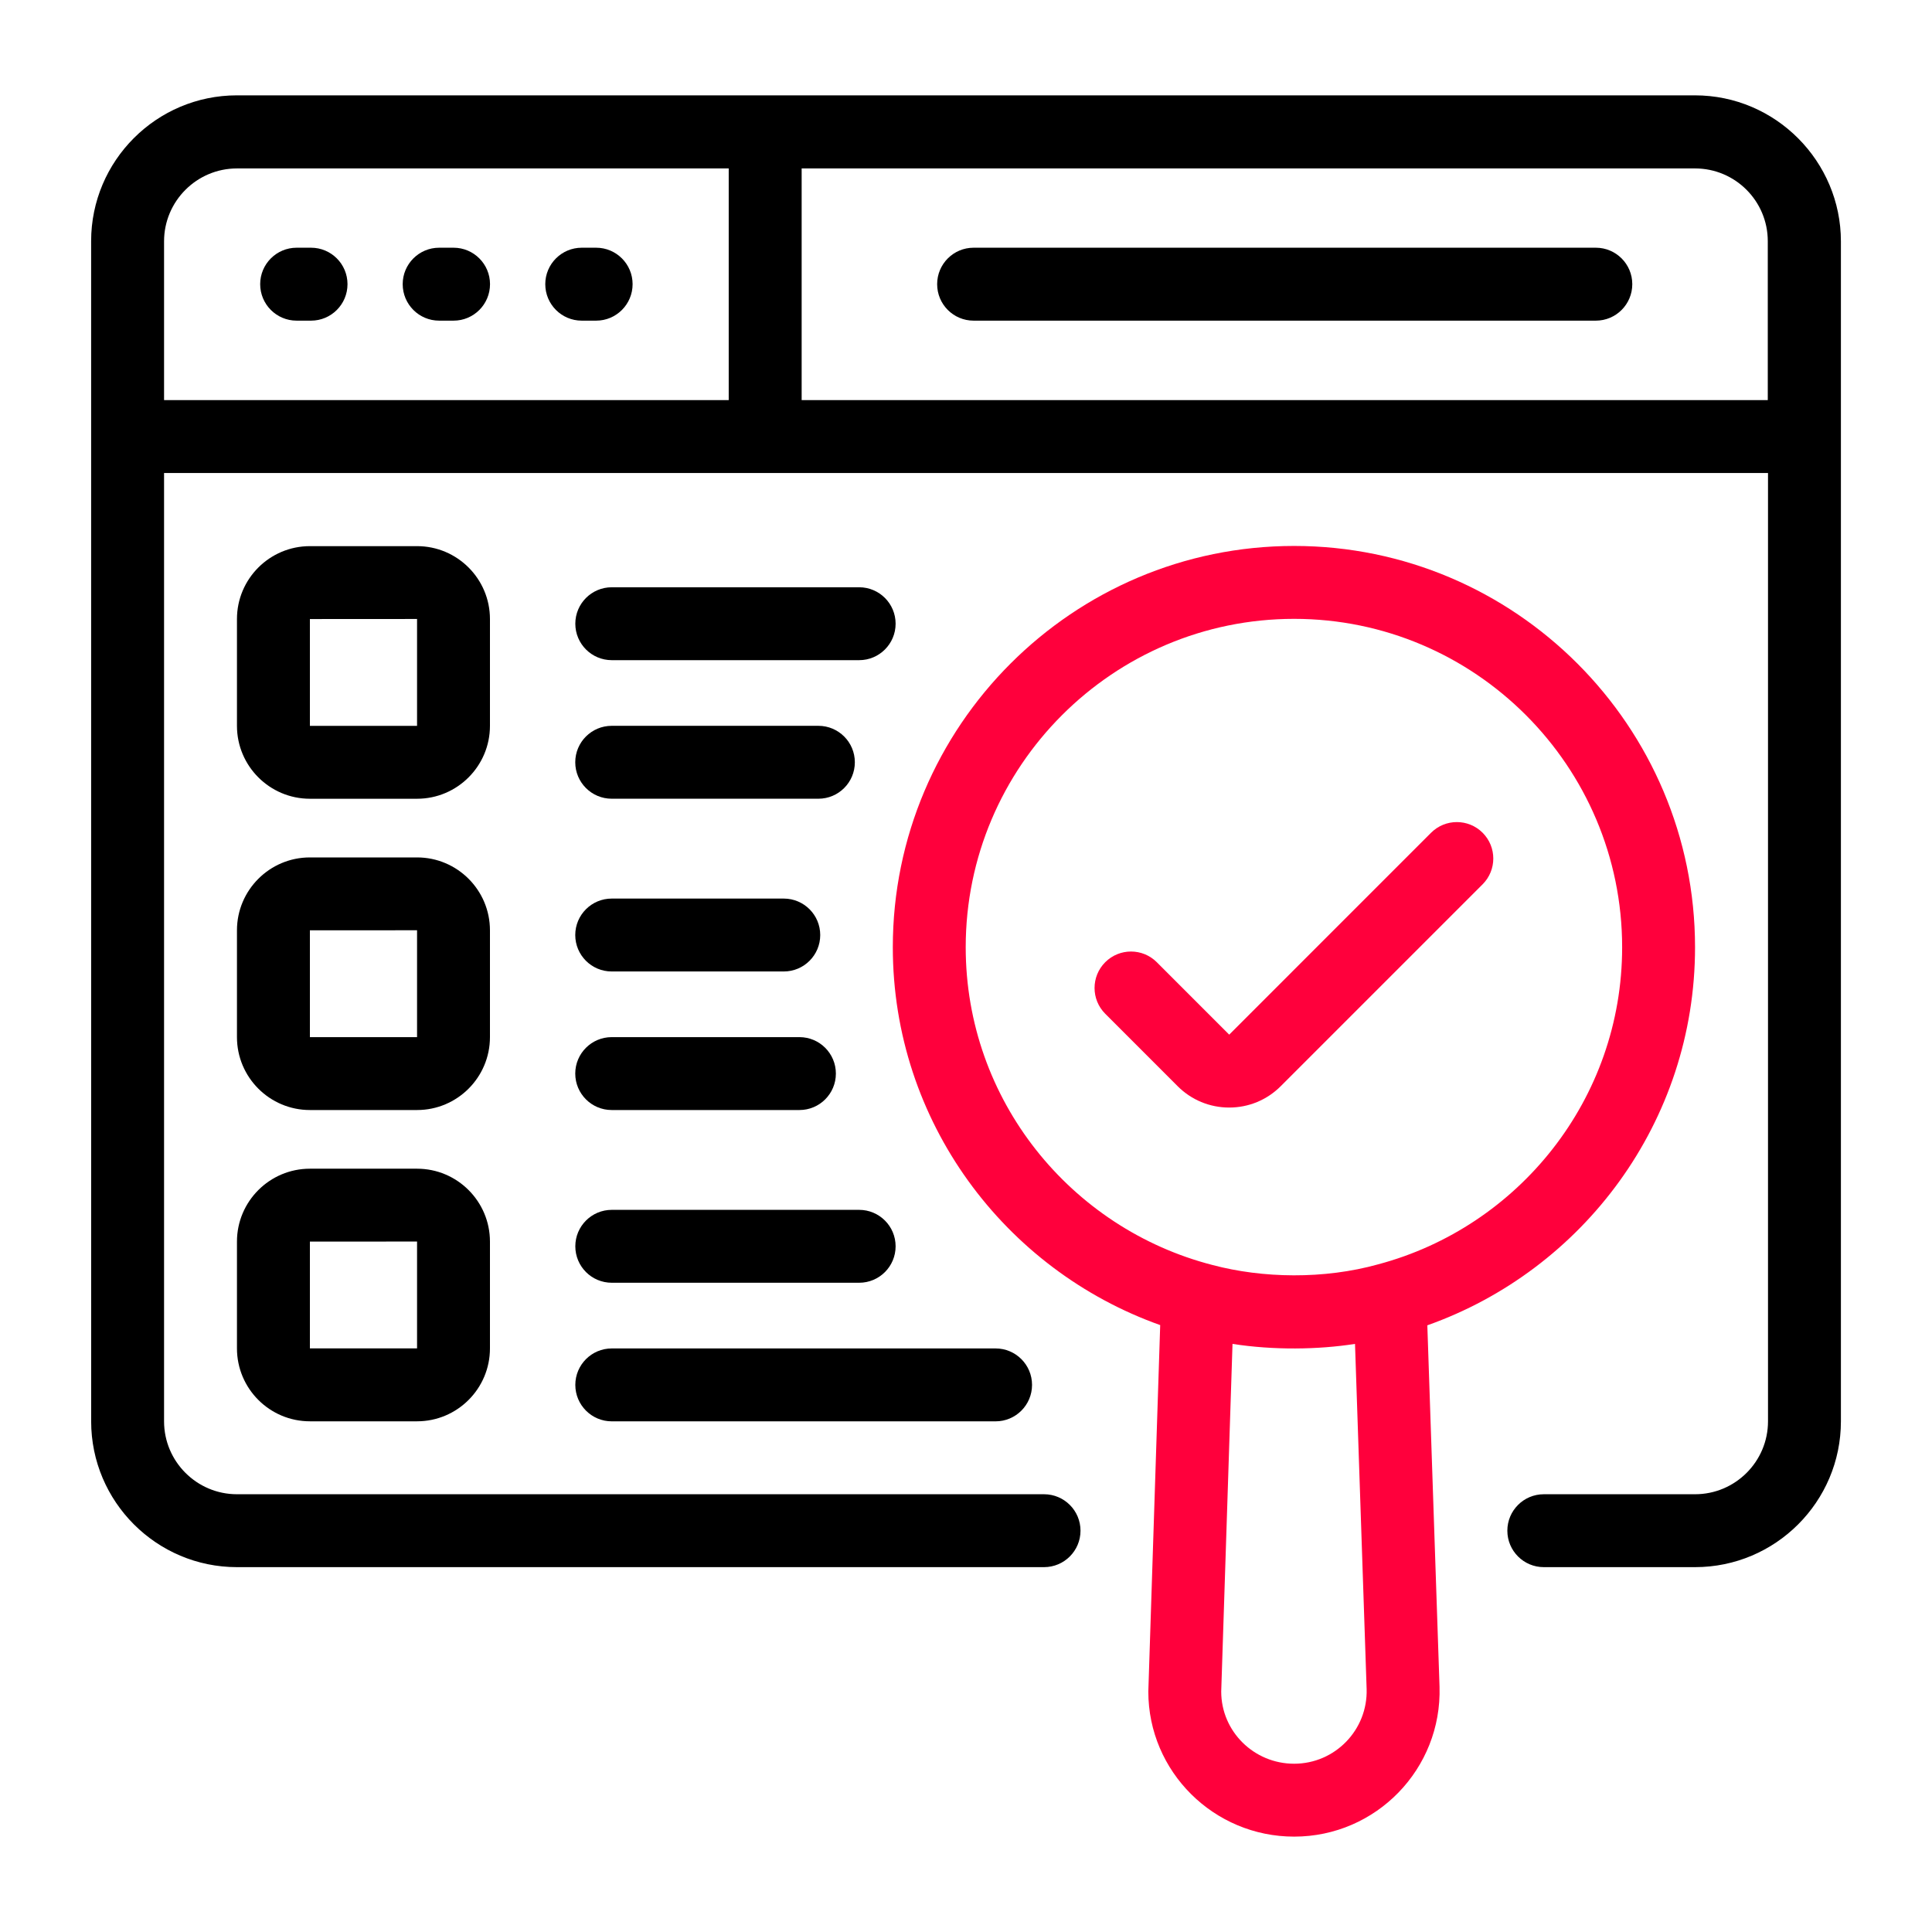 <svg width="60" height="60" viewBox="0 0 60 60" fill="none" xmlns="http://www.w3.org/2000/svg">
<g clip-path="url(#clip0_107_5308)">
<path d="M52.636 2.961C36.951 2.961 23.016 2.961 7.358 2.961C4.861 2.961 2.83 4.992 2.83 7.489C2.83 15.98 2.831 38.716 2.831 44.141C2.831 46.638 4.863 48.669 7.359 48.669H32.424C33.049 48.669 33.556 48.162 33.556 47.537C33.556 46.912 33.049 46.405 32.424 46.405H7.359C6.111 46.405 5.095 45.389 5.095 44.141V14.69H54.907V44.141C54.907 45.389 53.891 46.405 52.642 46.405H47.944C47.319 46.405 46.812 46.912 46.812 47.537C46.812 48.162 47.319 48.669 47.944 48.669H52.642C55.139 48.669 57.171 46.638 57.171 44.141V7.495C57.171 5.018 55.151 2.961 52.636 2.961ZM22.631 12.426H5.095V7.495C5.095 6.247 6.111 5.231 7.359 5.231H22.631V12.426ZM54.9 12.426H24.896V5.231H52.642C53.889 5.231 54.9 6.243 54.9 7.489V12.426Z" fill="black"/>
<path d="M9.212 9.958H9.66C10.285 9.958 10.792 9.451 10.792 8.825C10.792 8.2 10.285 7.693 9.66 7.693H9.212C8.587 7.693 8.08 8.2 8.08 8.825C8.08 9.451 8.587 9.958 9.212 9.958Z" fill="black"/>
<path d="M13.638 9.958H14.086C14.711 9.958 15.218 9.451 15.218 8.825C15.218 8.2 14.711 7.693 14.086 7.693H13.638C13.013 7.693 12.506 8.2 12.506 8.825C12.506 9.451 13.013 9.958 13.638 9.958Z" fill="black"/>
<path d="M18.066 9.958H18.514C19.139 9.958 19.646 9.451 19.646 8.825C19.646 8.2 19.139 7.693 18.514 7.693H18.066C17.441 7.693 16.934 8.2 16.934 8.825C16.934 9.451 17.441 9.958 18.066 9.958Z" fill="black"/>
<path d="M49.56 7.693H30.236C29.61 7.693 29.104 8.2 29.104 8.825C29.104 9.451 29.61 9.958 30.236 9.958H49.56C50.185 9.958 50.692 9.451 50.692 8.825C50.692 8.2 50.185 7.693 49.56 7.693Z" fill="black"/>
<path d="M35.662 52.533C35.662 55.017 37.693 57.038 40.19 57.038C42.743 57.038 44.782 54.928 44.706 52.386C44.706 52.384 44.706 52.383 44.706 52.382L44.327 41.159C49.162 39.446 52.641 34.837 52.641 29.418C52.641 22.546 47.055 16.955 40.19 16.955C33.318 16.955 27.727 22.546 27.727 29.418C27.727 34.83 31.201 39.435 36.031 41.152C35.989 42.448 36.175 36.718 35.662 52.533ZM40.19 54.774C38.941 54.774 37.926 53.769 37.926 52.533C38.039 49.052 38.285 41.498 38.277 41.736C39.547 41.934 40.933 41.916 42.081 41.736L42.442 52.456C42.479 53.721 41.463 54.774 40.19 54.774ZM29.991 29.418C29.991 23.794 34.566 19.219 40.19 19.219C45.807 19.219 50.377 23.794 50.377 29.418C50.377 34.136 47.156 38.104 42.804 39.264C41.114 39.736 39.208 39.698 37.656 39.286C33.256 38.154 29.991 34.166 29.991 29.418Z" fill="#FF003C"/>
<path d="M39.775 33.732L46.044 27.463C46.486 27.02 46.486 26.304 46.044 25.862C45.602 25.42 44.886 25.42 44.443 25.862L38.174 32.132L35.925 29.882C35.483 29.44 34.766 29.44 34.324 29.882C33.882 30.325 33.882 31.041 34.324 31.483L36.572 33.732C37 34.16 37.569 34.396 38.174 34.396C38.779 34.396 39.347 34.16 39.775 33.732Z" fill="#FF003C"/>
<path d="M12.952 36.295H9.624C8.375 36.295 7.359 37.31 7.359 38.559V41.876C7.359 43.125 8.375 44.14 9.624 44.14H12.952C14.201 44.14 15.216 43.125 15.216 41.876V38.559C15.216 37.31 14.201 36.295 12.952 36.295ZM12.952 41.876H9.624V38.559L12.952 38.557V41.876Z" fill="black"/>
<path d="M18.999 37.573C18.374 37.573 17.867 38.08 17.867 38.705C17.867 39.331 18.374 39.837 18.999 39.837H26.682C27.307 39.837 27.814 39.331 27.814 38.705C27.814 38.08 27.307 37.573 26.682 37.573H18.999Z" fill="black"/>
<path d="M18.999 44.141H30.919C31.544 44.141 32.051 43.634 32.051 43.009C32.051 42.384 31.544 41.877 30.919 41.877H18.999C18.374 41.877 17.867 42.384 17.867 43.009C17.867 43.634 18.374 44.141 18.999 44.141Z" fill="black"/>
<path d="M15.216 28.892C15.216 27.643 14.201 26.628 12.952 26.628H9.624C8.375 26.628 7.359 27.643 7.359 28.892V32.209C7.359 33.458 8.375 34.473 9.624 34.473H12.952C14.201 34.473 15.216 33.458 15.216 32.209V28.892ZM12.952 32.209H9.624V28.892L12.952 28.89V32.209Z" fill="black"/>
<path d="M18.997 30.17H24.34C24.966 30.17 25.473 29.663 25.473 29.038C25.473 28.413 24.966 27.906 24.34 27.906H18.997C18.372 27.906 17.865 28.413 17.865 29.038C17.865 29.663 18.372 30.17 18.997 30.17Z" fill="black"/>
<path d="M18.997 34.473H24.827C25.453 34.473 25.959 33.966 25.959 33.341C25.959 32.716 25.453 32.209 24.827 32.209H18.997C18.372 32.209 17.865 32.716 17.865 33.341C17.865 33.966 18.372 34.473 18.997 34.473Z" fill="black"/>
<path d="M15.216 19.225C15.216 17.976 14.201 16.961 12.952 16.961H9.624C8.375 16.961 7.359 17.976 7.359 19.225V22.542C7.359 23.79 8.375 24.806 9.624 24.806H12.952C14.201 24.806 15.216 23.79 15.216 22.542V19.225ZM12.952 22.542H9.624V19.225L12.952 19.223V22.542Z" fill="black"/>
<path d="M26.682 18.238H18.999C18.374 18.238 17.867 18.745 17.867 19.37C17.867 19.995 18.374 20.502 18.999 20.502H26.682C27.307 20.502 27.814 19.995 27.814 19.37C27.814 18.745 27.307 18.238 26.682 18.238Z" fill="black"/>
<path d="M18.997 24.805H25.416C26.041 24.805 26.548 24.298 26.548 23.673C26.548 23.048 26.041 22.541 25.416 22.541H18.997C18.372 22.541 17.865 23.048 17.865 23.673C17.865 24.298 18.372 24.805 18.997 24.805Z" fill="black"/>
</g>
<defs>
<clipPath id="clip0_107_5308">
<rect width="60" height="60" fill="white"/>
</clipPath>
</defs>
</svg>
